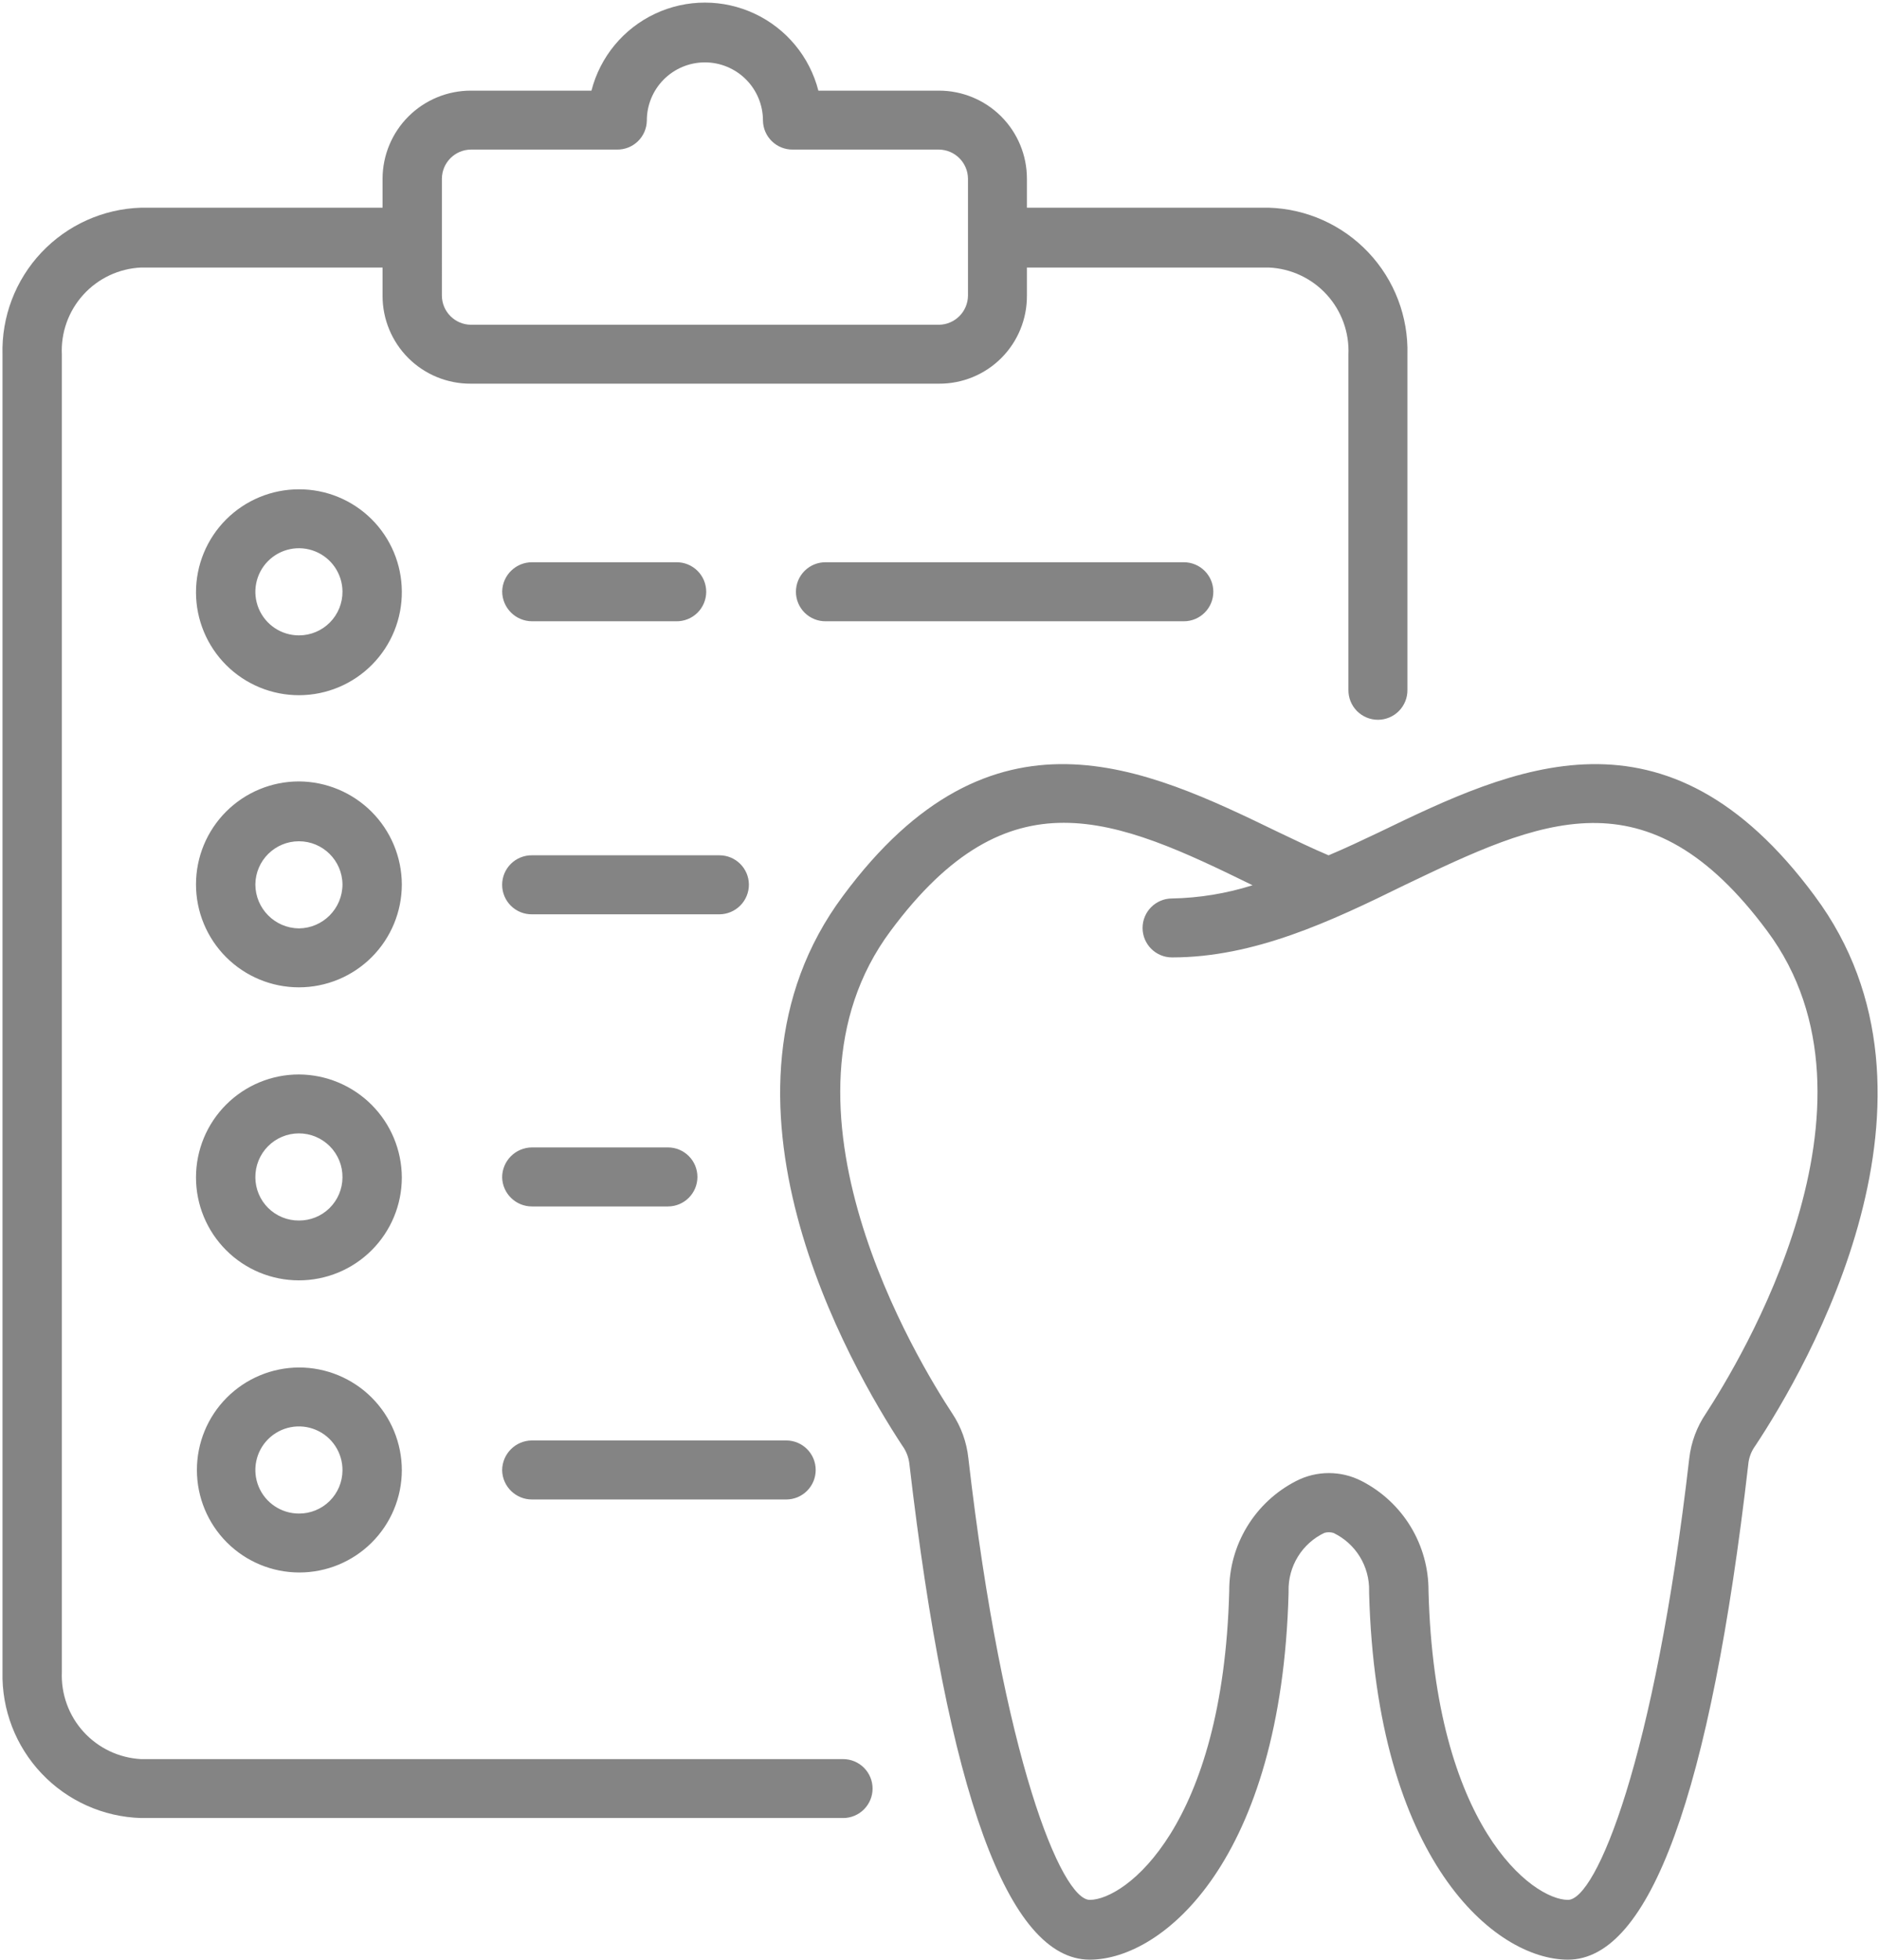 <?xml version="1.0" encoding="UTF-8"?> <svg xmlns="http://www.w3.org/2000/svg" width="583" height="608" viewBox="0 0 583 608" fill="none"> <path d="M261.572 545.64H43.759C36.931 545.275 30.519 542.234 25.92 537.176C21.321 532.114 18.904 525.442 19.191 518.608V110.008C18.858 103.165 21.259 96.467 25.868 91.399C30.477 86.326 36.915 83.3 43.759 82.982H118.696V91.701C118.675 98.972 121.56 105.947 126.706 111.076C131.857 116.201 138.847 119.06 146.113 119.008H291.313C298.573 119.055 305.548 116.196 310.677 111.06C315.807 105.93 318.667 98.956 318.62 91.7V82.981H393.666C400.531 83.284 406.989 86.304 411.625 91.372C416.26 96.445 418.688 103.148 418.375 110.008V213.981C418.344 216.429 419.292 218.794 421.01 220.534C422.734 222.278 425.078 223.263 427.531 223.263C429.979 223.263 432.328 222.278 434.047 220.534C435.766 218.794 436.719 216.429 436.682 213.981V110.008C437.005 98.263 432.662 86.872 424.594 78.326C416.531 69.784 405.411 64.784 393.667 64.424H318.621V55.424C318.626 48.179 315.751 41.231 310.631 36.107C305.506 30.987 298.558 28.112 291.314 28.117H253.918C251.225 17.622 243.99 8.877 234.188 4.268C224.391 -0.347 213.043 -0.347 203.24 4.268C193.438 8.877 186.204 17.622 183.511 28.117H146.115C138.86 28.107 131.896 30.977 126.755 36.096C121.614 41.216 118.718 48.169 118.698 55.424V64.424H43.76C32.021 64.784 20.906 69.784 12.843 78.331C4.786 86.878 0.447 98.268 0.775 110.008V518.608C0.504 530.306 4.874 541.635 12.931 550.124C20.983 558.614 32.067 563.572 43.759 563.916H261.573C264 563.922 266.328 562.963 268.047 561.25C269.766 559.536 270.734 557.208 270.734 554.776C270.734 552.349 269.766 550.021 268.047 548.307C266.328 546.593 264 545.635 261.573 545.64L261.572 545.64ZM137.108 55.427C137.145 50.463 141.15 46.447 146.108 46.395H191.415C193.842 46.437 196.18 45.51 197.92 43.822C199.665 42.135 200.66 39.822 200.696 37.395C200.686 32.614 202.581 28.026 205.956 24.64C209.337 21.255 213.925 19.349 218.706 19.349C223.493 19.349 228.076 21.255 231.456 24.64C234.837 28.026 236.732 32.614 236.722 37.395C236.8 42.442 240.956 46.474 246.003 46.395H291.31H291.305C296.273 46.442 300.289 50.458 300.336 55.427V91.708V91.703C300.289 96.672 296.273 100.687 291.305 100.734H146.105C141.146 100.682 137.141 96.666 137.105 91.703L137.108 55.427ZM563.041 277.88C516.787 215.353 469.547 238.025 427.788 258.203C422.616 260.661 417.418 263.119 412.22 265.302C407.048 263.119 401.991 260.661 396.819 258.203C355.173 238.02 307.824 215.353 261.565 277.88C215.169 340.099 264.024 424.173 279.981 448.453H279.987C281.205 450.136 281.955 452.115 282.169 454.183C294.049 556.256 312.748 607.849 338.122 607.849C360.789 607.849 397.628 577.021 399.81 494.037V493.48C399.727 489.735 400.732 486.042 402.696 482.85C404.654 479.657 407.498 477.1 410.878 475.48C411.805 475.199 412.8 475.199 413.727 475.48C417.107 477.1 419.951 479.657 421.914 482.85C423.873 486.042 424.878 489.735 424.795 493.48V494.037C426.977 577.021 463.811 607.849 486.483 607.849C511.863 607.849 530.701 556.256 542.441 454.183H542.436C542.634 452.11 543.389 450.13 544.618 448.453C560.717 424.161 609.436 340.089 563.034 277.88H563.041ZM529.333 438.373L529.339 438.368C526.505 442.524 524.719 447.3 524.136 452.289C513.375 545.893 495.209 589.303 486.49 589.303C475.563 589.303 445.126 566.663 443.225 493.491C443.256 486.444 441.334 479.532 437.673 473.512C434.011 467.492 428.756 462.606 422.485 459.392C416.104 456.095 408.515 456.095 402.135 459.392C395.865 462.606 390.609 467.491 386.947 473.512C383.285 479.533 381.364 486.444 381.395 493.491C379.494 566.663 349.057 589.303 338.13 589.303C329.411 589.303 311.245 545.896 300.453 452.289C299.927 447.31 298.203 442.534 295.421 438.372C285.192 422.804 236.057 342.841 276.301 288.785C294.717 263.936 312.077 255.217 330.077 255.217C348.359 255.217 367.473 264.217 388.635 274.587C380.546 277.144 372.129 278.529 363.651 278.691C358.599 278.691 354.51 282.785 354.51 287.832C354.51 292.879 358.599 296.972 363.651 296.972C389.172 296.972 412.927 285.79 435.708 274.587C477.885 254.404 511.063 238.56 548.317 288.784C588.563 342.836 539.427 422.798 529.339 438.371L529.333 438.373ZM92.76 151.773C84.276 151.768 76.135 155.143 70.14 161.148C64.15 167.153 60.791 175.299 60.812 183.784C60.833 192.269 64.234 200.399 70.255 206.372C76.281 212.351 84.432 215.68 92.916 215.638C101.406 215.591 109.52 212.169 115.479 206.127C121.437 200.086 124.749 191.925 124.676 183.439C124.63 175.012 121.244 166.945 115.26 161.007C109.281 155.075 101.186 151.752 92.76 151.773L92.76 151.773ZM92.76 197.08C87.302 197.085 82.38 193.809 80.276 188.773C78.172 183.741 79.302 177.934 83.14 174.059C86.979 170.179 92.77 168.992 97.828 171.044C102.88 173.091 106.208 177.981 106.26 183.44C106.297 187.044 104.891 190.513 102.359 193.075C99.823 195.638 96.365 197.08 92.76 197.08L92.76 197.08ZM92.76 242.387V242.381C84.291 242.381 76.167 245.741 70.176 251.725C64.181 257.715 60.817 265.835 60.812 274.304C60.806 282.773 64.166 290.897 70.155 296.888C76.14 302.877 84.259 306.247 92.729 306.252C101.197 306.252 109.322 302.893 115.313 296.909C121.307 290.919 124.672 282.799 124.677 274.33C124.641 265.872 121.271 257.773 115.292 251.789C109.312 245.809 101.213 242.429 92.761 242.382L92.76 242.387ZM92.76 287.975V287.969C85.276 287.891 79.249 281.813 79.229 274.329C79.302 266.918 85.328 260.944 92.745 260.944C100.162 260.944 106.188 266.918 106.261 274.329C106.246 281.803 100.23 287.881 92.761 287.969L92.76 287.975ZM92.76 333.281V333.276C84.291 333.271 76.167 336.63 70.176 342.62C64.181 348.604 60.817 356.724 60.812 365.193C60.806 373.662 64.166 381.787 70.155 387.777C76.14 393.772 84.259 397.137 92.729 397.142C101.197 397.147 109.322 393.788 115.313 387.798C121.307 381.814 124.672 373.694 124.677 365.225C124.641 356.766 121.271 348.667 115.292 342.683C109.312 336.699 101.213 333.319 92.761 333.277L92.76 333.281ZM92.76 378.588V378.583C89.192 378.609 85.76 377.213 83.224 374.708C80.687 372.203 79.25 368.786 79.229 365.223C79.192 361.609 80.593 358.135 83.135 355.567C85.671 352.999 89.135 351.552 92.745 351.552C96.354 351.552 99.817 352.999 102.354 355.567C104.895 358.135 106.302 361.609 106.26 365.223C106.239 368.786 104.807 372.192 102.276 374.697C99.745 377.203 96.323 378.604 92.76 378.583V378.588ZM92.76 424.176V424.166C84.343 424.202 76.281 427.572 70.344 433.541C64.407 439.504 61.078 447.587 61.094 456.005C61.105 464.421 64.453 472.489 70.401 478.442C76.355 484.395 84.428 487.744 92.844 487.754C101.261 487.765 109.339 484.437 115.308 478.499C121.277 472.567 124.647 464.505 124.678 456.087C124.683 447.618 121.324 439.499 115.334 433.508C109.35 427.524 101.225 424.16 92.761 424.165L92.76 424.176ZM92.76 469.483V469.472C87.281 469.477 82.338 466.175 80.25 461.113C78.161 456.045 79.338 450.222 83.229 446.364C87.12 442.509 92.953 441.379 97.999 443.509C103.046 445.64 106.307 450.608 106.26 456.088C106.244 459.65 104.817 463.067 102.281 465.577C99.75 468.088 96.322 469.489 92.76 469.473L92.76 469.483ZM155.812 183.429C155.932 178.393 160.057 174.377 165.093 174.398H209.843C212.291 174.367 214.65 175.315 216.395 177.039C218.14 178.758 219.119 181.107 219.119 183.554C219.119 186.002 218.14 188.351 216.395 190.07C214.65 191.789 212.291 192.742 209.843 192.705H165.093C159.968 192.7 155.822 188.549 155.812 183.429V183.429ZM367.332 174.403V174.398C372.379 174.414 376.462 178.507 376.462 183.554C376.462 188.601 372.379 192.695 367.332 192.705H256.233C253.78 192.742 251.421 191.789 249.676 190.07C247.936 188.351 246.952 186.002 246.952 183.554C246.952 181.107 247.936 178.757 249.676 177.039C251.421 175.315 253.78 174.367 256.233 174.398L367.332 174.403ZM232.359 274.321C232.38 276.763 231.432 279.118 229.713 280.857C227.999 282.602 225.661 283.586 223.218 283.602H165.082C162.634 283.633 160.27 282.685 158.525 280.966C156.78 279.242 155.801 276.899 155.801 274.446C155.801 271.998 156.78 269.649 158.525 267.93C160.27 266.211 162.634 265.258 165.082 265.295H223.218C228.223 265.295 232.296 269.315 232.359 274.321V274.321ZM155.801 365.217C155.796 360.081 159.952 355.92 165.083 355.909H207.26C212.307 355.92 216.39 360.013 216.39 365.06C216.39 370.107 212.307 374.201 207.26 374.217H165.083C160.057 374.237 155.932 370.237 155.801 365.217ZM155.801 456.081C155.812 450.956 159.958 446.805 165.083 446.799H243.957C249.004 446.815 253.088 450.909 253.088 455.956C253.088 461.003 249.004 465.096 243.957 465.107H165.083C160.046 465.128 155.921 461.112 155.801 456.081V456.081Z" fill="#848484"></path> </svg> 